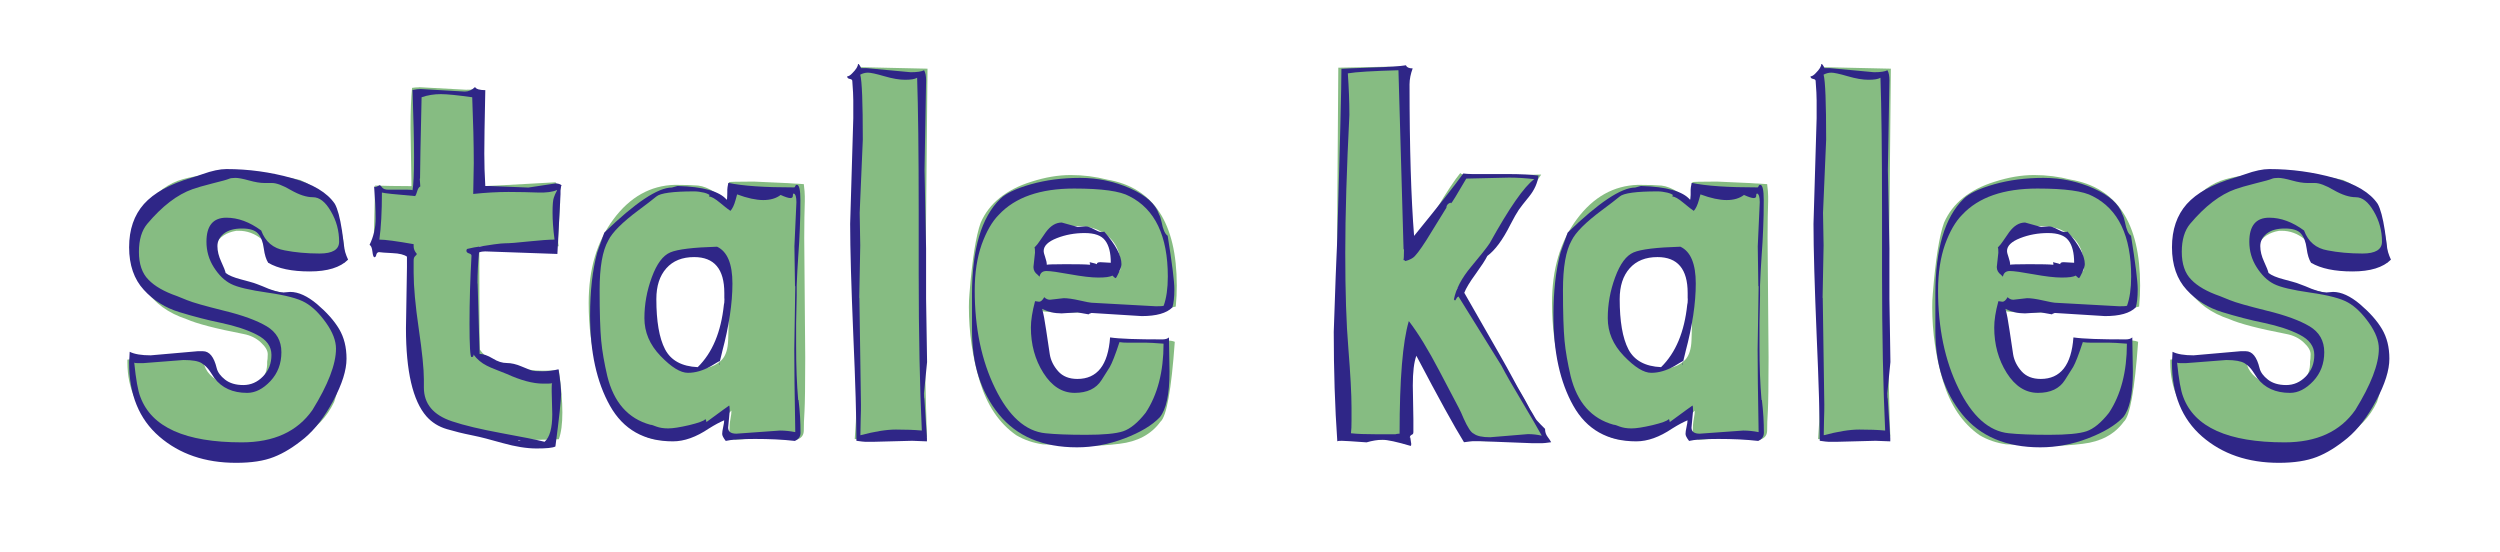 <?xml version="1.0" encoding="UTF-8"?><svg id="Layer_2" xmlns="http://www.w3.org/2000/svg" viewBox="0 0 175.82 38.82"><defs><style>.cls-1{fill:#2f2687;}.cls-2{fill:#86bc82;}</style></defs><g id="spaced"><path class="cls-2" d="M11.27,25.14l3.02.07c.02.7.42,1.25,1.19,1.66.48.24.9.36,1.26.36,1.39,0,2.08-.6,2.05-1.8.02-.1.04-.27.04-.52s-.16-.53-.49-.83c-.32-.3-.73-.5-1.21-.59-1.97-.38-3.3-.73-4-1.04-1.3-.43-2.26-1.13-2.88-2.09-.62-.96-.94-1.92-.94-2.88,0-1.08.34-2.09,1.03-3.04.68-.95,1.52-1.56,2.52-1.84,1-.28,2.25-.41,3.76-.41,1.7,0,3.2.16,4.5.47,2.09.89,3.13,2.82,3.13,5.8-.96.14-1.87.22-2.72.22s-1.66-.07-2.43-.22c.02-.12.04-.24.04-.36,0-.46-.25-.88-.74-1.28-.49-.4-1.03-.59-1.6-.59h-.18c-.7.12-1.18.43-1.44.94-.14.24-.22.49-.22.76s.07.54.22.83c.26.53.76.92,1.48,1.19,3.43.5,5.56,1.28,6.37,2.34.62,1.03.94,2.06.94,3.08s-.16,1.99-.47,2.9c-1.03,2.16-3.11,3.24-6.23,3.24h-.79c-2.16,0-3.95-.53-5.38-1.58-1.43-1.06-2.14-2.54-2.14-4.46v-.18c.65-.07,1.42-.11,2.3-.11Z"/><path class="cls-2" d="M29.45,6.13l3.31.18c.34,0,.61-.01.83-.04v4.82l.04,2.02c.62-.02,2.44-.12,5.44-.29.22.24.32.72.32,1.44l-.14,2.52c0,.22.01.4.04.54h-5.58c0,3.41.01,5.83.04,7.27.41.6,1.1,1,2.09,1.19.98.19,1.74.29,2.27.29s.92-.01,1.19-.04c.17,1.18.25,2.17.25,2.97s-.08,1.43-.25,1.89c-.55.02-1.09.04-1.62.04-4.58,0-7.33-1.07-8.24-3.2-.38-2.33-.58-5.35-.58-9.07v-1.26c-.5.02-1.37.04-2.59.04l.11-4.39c.65.02,1.5.04,2.56.04l-.07-4.1c0-1.18.04-2.11.11-2.81.14-.02.31-.04.5-.04Z"/><path class="cls-2" d="M53.28,30.82l-1.55.11c-.29-.1-.43-.3-.43-.61s.02-.59.07-.85.07-.45.07-.59c-.6.6-1.34,1.1-2.21,1.49s-1.72.59-2.54.59c-1.15,0-2.15-.55-2.99-1.66-1.54-2.02-2.3-4.68-2.3-7.99,0-2.38.58-4.34,1.75-5.9,1.16-1.56,2.6-2.36,4.3-2.41.74,0,1.29.02,1.64.05.35.04.72.18,1.12.43.4.25.7.64.92,1.17-.02-.29,0-.63.05-1.03.06-.4.09-.67.09-.81,0-.02.58-.04,1.73-.04,1.68.07,2.86.13,3.53.18.05.38.07.67.07.86v.36c-.02.62-.04,1.48-.04,2.56l.07,8.42c0,1.94-.02,3.2-.05,3.76-.04.56-.05,1.01-.05,1.35s-.16.55-.47.65h-.43l-2.34-.11ZM49.35,17.83c-.91,0-1.66.22-2.23.67-.58.44-.94.95-1.08,1.51-.14.56-.22,1.32-.22,2.27s.29,1.79.86,2.54c.58.74,1.36,1.12,2.34,1.12.77,0,1.36-.22,1.76-.65.26-.29.41-.74.43-1.37.02-.62.04-1.15.04-1.58v-.76c0-1.82-.09-2.9-.27-3.24-.18-.34-.73-.5-1.64-.5Z"/><path class="cls-2" d="M65.23,4.83l-.18,18.68c0,2.18.05,4.57.14,7.16-.02.17-.58.25-1.66.25l-3.06-.04h-.36c.12-1.46.18-3.37.18-5.72l-.25-13.46c0-2.93.09-5.26.29-6.98l4.9.11Z"/><path class="cls-2" d="M76.61,31.36l-3.28-.11c-.67-.1-1.3-.31-1.87-.65-1.2-.84-2.05-2.11-2.56-3.8s-.76-3.43-.76-5.2c0-.31.01-.62.04-.94.19-2.42.46-4.09.79-5,.6-1.37,1.79-2.33,3.56-2.88.96-.31,1.88-.47,2.77-.47s1.74.11,2.56.32c3.26.55,4.9,3.04,4.9,7.45,0,.48-.02.97-.07,1.48-.53.14-1.69.25-3.47.32s-3.14.11-4.07.11-1.63-.05-2.11-.14v1.12l.04.79c0,.17,0,.28.02.34.01.06.03.16.05.31.02.14.05.25.07.32.41,1.25,1.09,2.03,2.05,2.34.22.05.5.07.85.07s.76-.22,1.24-.65c.48-.43.72-1.19.72-2.27v-.25h.4l2.81-.07c.7,0,1.14.05,1.33.14-.24,3.38-.58,5.26-1.01,5.62-.65.89-1.61,1.4-2.88,1.55-.79.1-1.5.14-2.12.14ZM76.53,19.05l1.94.07c.12,0,.2-.01.25-.04.05-.02.07-.1.07-.22v-.25c0-1.08-.47-1.86-1.4-2.34-.38-.24-.95-.36-1.69-.36-1.51,0-2.36.78-2.56,2.34-.02.14-.04.29-.04.45s.05.25.16.29c.11.04.66.05,1.66.05h1.6Z"/><path class="cls-2" d="M94.14,4.76l3.49-.07c.58,0,1.04.02,1.4.07v7.88l-.07,3.42c0,.5.02.92.07,1.26.6-.53,1.27-1.4,2-2.63.73-1.22,1.29-2.06,1.67-2.52.1.14.61.22,1.55.22l3.85-.11h.29c-.77,1.18-2.75,3.86-5.94,8.06.34.53.86,1.37,1.58,2.52l1.69,2.74c1.08,1.73,2.08,3.49,2.99,5.29l-4.07.14c-.72,0-1.3-.05-1.73-.14-.36-.58-.94-1.68-1.75-3.31-.8-1.63-1.52-2.84-2.14-3.64l.07,3.71c0,1.37-.07,2.45-.22,3.24h-.47l-3.02.07c-.55,0-.97-.02-1.26-.07-.1-.89-.14-3.13-.14-6.73l.14-19.4Z"/><path class="cls-2" d="M121.03,30.82l-1.55.11c-.29-.1-.43-.3-.43-.61s.02-.59.07-.85.07-.45.07-.59c-.6.6-1.34,1.1-2.21,1.49s-1.72.59-2.54.59c-1.15,0-2.15-.55-2.99-1.66-1.54-2.02-2.3-4.68-2.3-7.99,0-2.38.58-4.34,1.75-5.9,1.16-1.56,2.6-2.36,4.3-2.41.74,0,1.29.02,1.64.05.35.04.72.18,1.12.43.4.25.7.64.92,1.17-.02-.29,0-.63.05-1.03.06-.4.09-.67.09-.81,0-.02.58-.04,1.73-.04,1.68.07,2.86.13,3.53.18.05.38.07.67.07.86v.36c-.02.62-.04,1.48-.04,2.56l.07,8.42c0,1.94-.02,3.2-.05,3.76-.04.56-.05,1.01-.05,1.35s-.16.55-.47.65h-.43l-2.34-.11ZM117.1,17.83c-.91,0-1.66.22-2.23.67-.58.44-.94.95-1.08,1.51-.14.56-.22,1.32-.22,2.27s.29,1.79.86,2.54c.58.74,1.36,1.12,2.34,1.12.77,0,1.36-.22,1.76-.65.26-.29.41-.74.43-1.37.02-.62.04-1.15.04-1.58v-.76c0-1.82-.09-2.9-.27-3.24-.18-.34-.73-.5-1.64-.5Z"/><path class="cls-2" d="M132.98,4.83l-.18,18.68c0,2.18.05,4.57.14,7.16-.02.17-.58.25-1.66.25l-3.06-.04h-.36c.12-1.46.18-3.37.18-5.72l-.25-13.46c0-2.93.09-5.26.29-6.98l4.9.11Z"/><path class="cls-2" d="M144.36,31.36l-3.28-.11c-.67-.1-1.3-.31-1.87-.65-1.2-.84-2.05-2.11-2.56-3.8s-.76-3.43-.76-5.2c0-.31.01-.62.04-.94.19-2.42.46-4.09.79-5,.6-1.37,1.79-2.33,3.56-2.88.96-.31,1.88-.47,2.77-.47s1.74.11,2.56.32c3.26.55,4.9,3.04,4.9,7.45,0,.48-.02.97-.07,1.48-.53.14-1.69.25-3.47.32-1.79.07-3.14.11-4.07.11s-1.63-.05-2.11-.14v1.12l.04.79c0,.17,0,.28.02.34.01.06.03.16.05.31.02.14.05.25.07.32.41,1.25,1.09,2.03,2.05,2.34.22.05.5.07.85.07s.76-.22,1.24-.65.72-1.19.72-2.27v-.25h.4l2.81-.07c.7,0,1.14.05,1.33.14-.24,3.38-.58,5.26-1.01,5.62-.65.89-1.61,1.4-2.88,1.55-.79.1-1.5.14-2.12.14ZM144.28,19.05l1.94.07c.12,0,.2-.01.25-.04.05-.02.07-.1.07-.22v-.25c0-1.08-.47-1.86-1.4-2.34-.38-.24-.95-.36-1.69-.36-1.51,0-2.36.78-2.56,2.34-.02.14-.04.29-.04.45s.05.25.16.29c.11.04.66.05,1.66.05h1.6Z"/><path class="cls-2" d="M154.94,25.14l3.02.07c.02.7.42,1.25,1.19,1.66.48.24.9.36,1.26.36,1.39,0,2.08-.6,2.05-1.8.02-.1.04-.27.04-.52s-.16-.53-.49-.83c-.32-.3-.73-.5-1.21-.59-1.97-.38-3.3-.73-4-1.04-1.3-.43-2.26-1.13-2.88-2.09s-.94-1.92-.94-2.88c0-1.08.34-2.09,1.03-3.04.68-.95,1.52-1.56,2.52-1.84,1-.28,2.25-.41,3.76-.41,1.7,0,3.2.16,4.5.47,2.09.89,3.13,2.82,3.13,5.8-.96.14-1.87.22-2.72.22s-1.66-.07-2.43-.22c.02-.12.04-.24.04-.36,0-.46-.25-.88-.74-1.28-.49-.4-1.03-.59-1.6-.59h-.18c-.7.12-1.18.43-1.44.94-.14.24-.22.49-.22.76s.07.54.22.83c.26.53.76.92,1.48,1.19,3.43.5,5.56,1.28,6.37,2.34.62,1.03.94,2.06.94,3.08s-.16,1.99-.47,2.9c-1.03,2.16-3.11,3.24-6.23,3.24h-.79c-2.16,0-3.95-.53-5.38-1.58-1.43-1.06-2.14-2.54-2.14-4.46v-.18c.65-.07,1.42-.11,2.3-.11Z"/><path class="cls-1" d="M19.91,20.57l.5-.04c.58,0,1.21.29,1.89.86.68.58,1.2,1.16,1.55,1.75.35.59.52,1.28.52,2.09s-.31,1.78-.92,2.93c-.61,1.15-1.29,2.03-2.03,2.65-.74.61-1.46,1.06-2.16,1.33-.7.28-1.58.41-2.66.41-2.18,0-3.98-.62-5.4-1.85s-2.12-2.96-2.12-5.17c0-.07,0-.2.02-.38.01-.18.02-.32.02-.41.34.17.83.25,1.48.25l3.31-.29h.36c.46,0,.78.4.97,1.19.07.29.27.56.59.81.32.25.75.38,1.28.38s.99-.2,1.39-.61c.4-.41.59-.91.59-1.51s-.34-1.07-1.03-1.42c-.68-.35-1.52-.62-2.5-.83-.98-.2-1.97-.46-2.95-.76-.98-.3-1.82-.82-2.5-1.57-.68-.74-1.03-1.74-1.03-2.99s.35-2.26,1.04-3.04c.7-.78,1.81-1.4,3.35-1.85.17-.05.42-.13.76-.25.67-.24,1.24-.36,1.69-.36,1.56,0,3.09.21,4.59.63,1.5.42,2.51,1.03,3.04,1.82.19.34.36.96.5,1.87l.14,1.04c.02.31.12.65.29,1.01-.55.55-1.45.83-2.7.83s-2.22-.2-2.92-.61c-.14-.22-.25-.55-.31-1.01-.06-.46-.19-.8-.4-1.04-.21-.24-.58-.36-1.13-.36s-.98.12-1.28.36c-.3.24-.45.53-.45.88s.09.71.27,1.1c.18.38.28.65.31.79.22.17.58.32,1.08.45.5.13.8.22.9.25s.3.11.61.23c.65.29,1.13.43,1.44.43ZM12.89,25.32l-2.84.22h-.32c-.17,0-.26-.01-.29-.04.12,1.18.26,1.98.43,2.41.79,2.14,3.17,3.2,7.13,3.2,2.26,0,3.91-.76,4.97-2.27,1.1-1.78,1.66-3.22,1.66-4.32,0-.55-.23-1.16-.7-1.82-.47-.66-.95-1.13-1.46-1.42-.5-.29-1.39-.52-2.65-.7-1.26-.18-2.12-.38-2.57-.61-.46-.23-.86-.62-1.21-1.17-.35-.55-.52-1.15-.52-1.8,0-1.13.47-1.69,1.4-1.69.82,0,1.63.3,2.45.9.29.79.84,1.26,1.66,1.4.72.14,1.54.22,2.45.22s1.37-.28,1.37-.83c0-.77-.19-1.48-.58-2.14-.38-.66-.8-.99-1.26-.99s-.97-.17-1.55-.5c-.58-.34-1.02-.5-1.33-.5h-.54c-.29,0-.65-.06-1.08-.18-.43-.12-.75-.18-.95-.18s-.36.02-.47.07c-.11.05-.49.16-1.15.32-.66.17-1.12.3-1.39.4-1.08.38-2.15,1.2-3.2,2.45-.38.46-.58,1.11-.58,1.96s.22,1.51.67,1.96c.44.46,1.11.84,2,1.15l.72.29c.41.17,1.27.41,2.59.74,1.32.32,2.32.69,3.01,1.1.68.41,1.03,1.01,1.03,1.82s-.26,1.48-.77,2.03c-.52.55-1.06.83-1.64.83-1.01,0-1.78-.35-2.3-1.04-.05-.07-.15-.23-.31-.47-.16-.24-.35-.43-.59-.58s-.66-.22-1.26-.22Z"/><path class="cls-1" d="M33.59,19.92l.14,4.97c.26,0,.57.11.92.32.35.22.68.32.99.32s.67.08,1.06.25c.4.17.64.26.74.29.1.02.34.04.72.04s.76-.05,1.12-.14c.12.77.18,1.36.18,1.76s-.13,1.63-.4,3.67c-.19.1-.64.14-1.33.14s-1.49-.13-2.38-.38c-.89-.25-1.57-.43-2.03-.52-.47-.1-.82-.17-1.04-.23-.23-.06-.51-.14-.85-.23-.58-.17-1.06-.47-1.44-.9-.96-1.1-1.44-3.17-1.44-6.19l.07-4.28v-.76c-.19-.14-.53-.23-1.03-.25-.49-.02-.81-.05-.95-.07-.1.02-.16.09-.18.2-.02.11-.07.16-.13.16s-.11-.13-.14-.4-.1-.42-.2-.47c.29-.6.43-1.22.43-1.85s-.04-1.39-.11-2.25c.02,0,.06.01.11.04l.29-.14s.08.05.16.16.23.16.45.16h1.33c.22,0,.34.01.36.04.07-.36.11-1.13.11-2.32s-.04-2.77-.11-4.73c.24-.05.43-.07.58-.07l3.1.18c.26,0,.5-.11.72-.32.07.14.31.22.72.22-.05,2.26-.07,3.74-.07,4.45s.02,1.47.07,2.29h.29l2.74.11,1.91-.29c.19,0,.34.05.43.14-.02.02-.04.05-.04.07l-.04.29v.25l-.22,4.21-5.08-.18c-.14,0-.29.02-.43.07-.07.72-.11,1.45-.11,2.2ZM29.52,12.57l.04.54c-.1.05-.17.16-.22.34-.05.18-.1.29-.14.34-1.42-.12-2.2-.2-2.34-.25,0,1.34-.06,2.45-.18,3.31.41,0,1.21.11,2.41.32v.14c0,.19.07.37.22.54,0,.05-.04.1-.11.16-.07.06-.11.16-.11.31v.86c0,.98.12,2.3.36,3.94.24,1.64.36,2.83.36,3.55v.58c0,1.15.66,1.94,1.98,2.38.86.29,2.02.56,3.47.83,1.45.26,2.47.47,3.04.61.36-.31.54-.96.54-1.94l-.04-1.58v-.29c0-.19.01-.3.04-.32-.02.02-.13.04-.32.04h-.32c-.72,0-1.57-.23-2.56-.68-.12-.05-.35-.14-.68-.27s-.58-.23-.72-.31c-.38-.19-.7-.46-.94-.79v.07c0,.07-.05.11-.14.11s-.14-.78-.14-2.34.05-3.16.14-4.79c0-.07-.06-.13-.18-.16-.12-.04-.18-.1-.18-.2l.04-.11.5-.11c1.15-.19,1.88-.29,2.18-.29s.85-.04,1.66-.13c.8-.08,1.41-.13,1.82-.13-.1-.74-.14-1.38-.14-1.91s.03-.88.09-1.04c.06-.17.11-.29.16-.38.05-.08.07-.14.07-.16-.31.14-.76.2-1.35.18-.59-.02-1.28-.04-2.07-.04s-1.62.05-2.48.14l.04-2.16c0-1.34-.04-2.89-.11-4.64-1.01-.14-1.75-.22-2.21-.22s-.92.07-1.35.22c-.07,3.14-.11,5.05-.11,5.72ZM36.43,31.01c.1,0,.16-.01.18-.04-.12,0-.18.01-.18.04Z"/><path class="cls-1" d="M56.16,28.13c.1.82.14,1.58.14,2.3,0,.26-.13.46-.4.58-.86-.1-1.8-.14-2.81-.14s-1.69.05-2.05.14c-.17-.22-.25-.38-.25-.49s.02-.27.07-.49c.05-.22.07-.37.07-.47-.29.12-.65.31-1.08.58-.89.6-1.73.9-2.52.9-2.02,0-3.49-.83-4.43-2.5-.94-1.67-1.4-3.79-1.4-6.35,0-1.73.17-3.2.5-4.43l.5-1.4c2.18-2.11,3.77-3.17,4.75-3.17l.4-.11c1.8.05,2.95.37,3.46.97.02-.02.04-.13.04-.32v-.4c0-.07.02-.23.07-.47,1.01.22,2.56.32,4.64.32.02,0,.05-.03.07-.09.02-.06.06-.09.11-.09.17,0,.25.36.25,1.08s-.01,1.39-.04,2c-.02.61-.06,1.25-.11,1.93-.05.67-.08,1.36-.11,2.05v.72l-.04,1.94v1.62c0,1.44.05,2.69.14,3.74v.04ZM55.91,20.13l-.04-2.81.14-3.1c0-.36-.06-.56-.18-.61-.05,0-.07.05-.07.16s-.06.16-.18.16-.35-.07-.68-.22c-.31.24-.72.36-1.22.36s-1.12-.13-1.84-.4c-.02.07-.06.2-.11.4-.1.36-.22.61-.36.76-.12-.07-.36-.26-.72-.56-.36-.3-.62-.45-.79-.45l.04-.11s-.13-.1-.38-.16c-.25-.06-.49-.09-.7-.09-1.49,0-2.38.12-2.66.36-.29.24-.71.56-1.26.97-1.13.84-1.84,1.55-2.12,2.12-.41.72-.61,1.88-.61,3.49s.04,2.79.11,3.55.22,1.59.43,2.5c.46,1.85,1.46,2.99,3.02,3.42.07,0,.22.04.43.13.22.08.49.13.83.13s.83-.08,1.48-.23c.65-.16,1.02-.29,1.12-.41.05,0,.07.03.07.09s.01.09.04.09c1.01-.74,1.54-1.13,1.58-1.15.02.02.04.14.04.36l-.11,1.19c0,.29.19.43.58.43l3.06-.22c.36,0,.72.04,1.08.11-.05-2.69-.07-4.62-.07-5.8l.07-4.46ZM50.79,24.74l-.22.9h.04v-.25c-.1.05-.3.17-.61.36-.55.31-1.09.47-1.62.47s-1.17-.4-1.93-1.19c-.76-.79-1.13-1.67-1.13-2.65s.17-1.93.52-2.88c.35-.95.78-1.53,1.3-1.75.52-.22,1.61-.35,3.29-.4.72.34,1.08,1.2,1.08,2.59s-.24,2.99-.72,4.79ZM50.94,21v-.4c0-1.68-.71-2.52-2.12-2.52-.84,0-1.49.26-1.96.79s-.7,1.25-.7,2.16c0,1.56.2,2.74.61,3.53s1.18,1.21,2.3,1.26c1.03-1.01,1.64-2.47,1.84-4.39.02-.05.04-.19.04-.43Z"/><path class="cls-1" d="M65.01,28.05l.18,2.77v.22l-1.04-.04-2.66.07h-.65c-.07,0-.28-.02-.61-.07,0-1.58-.07-4.07-.22-7.45-.14-3.38-.22-5.99-.22-7.81l.22-7.42v-1.26c0-.29-.02-.74-.07-1.37,0-.07-.06-.12-.18-.14-.12-.02-.18-.08-.18-.18.1,0,.22-.07.36-.22.26-.26.4-.48.4-.65h.04s.11.1.18.29h.36l3.13.29c.46,0,.77-.05.94-.14.1.17.14.41.14.72l-.11,6.3.11,5.51v3.53l.07,4.46-.22,2.2c0,.24.01.37.04.4ZM60.44,20.96l.11,7.49c0,.24,0,.6-.02,1.08-.01.48-.02.84-.02,1.08.98-.26,1.82-.4,2.5-.4s1.29.02,1.82.07c-.14-3-.22-6.7-.22-11.09v-4.43c0-4.08-.04-7.18-.11-9.29-.17.1-.45.14-.85.14s-.88-.08-1.46-.25c-.58-.17-.96-.25-1.15-.25s-.37.05-.54.14c.12.43.18,1.96.18,4.57l-.22,5.15.04,2.3-.07,3.67Z"/><path class="cls-1" d="M76.57,22.11l-.79-.14-1.12.07c-.5,0-.96-.11-1.37-.32.1.34.19.85.29,1.53.1.68.18,1.24.25,1.67s.27.83.59,1.19c.32.36.77.54,1.35.54,1.39,0,2.16-.97,2.3-2.92.67.1,1.9.14,3.67.14.22,0,.37-.05.47-.14l.04,2.41c0,1.58-.23,2.65-.68,3.2-.55.58-1.38,1.07-2.48,1.49-1.1.42-2.22.63-3.35.63-2.4,0-4.23-.77-5.49-2.32s-1.89-3.51-1.89-5.89v-2.56c0-3.17.66-5.4,1.98-6.7.38-.38,1.1-.73,2.16-1.03,1.06-.3,2.21-.45,3.46-.45s2.42.25,3.53.74c1.1.49,1.78,1.1,2.02,1.82.07.12.13.3.18.54.1.53.24.85.43.97.31,1.94.47,3.2.47,3.76s-.05.99-.14,1.28c-.41.41-1.13.61-2.16.61l-3.53-.22-.18.07ZM72.79,21.18l.29.04c.12,0,.24-.11.36-.32.12.12.25.18.4.18l.97-.11c.26,0,.64.05,1.12.16.48.11.76.16.83.16l4.54.25c.31,0,.49-.01.54-.04.19-.53.29-1.21.29-2.05,0-2.86-.9-4.74-2.7-5.65-.65-.36-1.94-.54-3.89-.54-2.38,0-4.14.61-5.29,1.84-.48.48-.88,1.18-1.21,2.09-.32.91-.49,1.99-.49,3.24,0,2.64.48,4.94,1.44,6.89.96,1.96,2.14,3.01,3.53,3.15.65.07,1.6.11,2.84.11s2.12-.08,2.63-.25c.5-.17,1.03-.6,1.58-1.3.84-1.27,1.26-2.89,1.26-4.86-.62-.05-1.03-.07-1.22-.07h-1.3c-.22,0-.41-.01-.58-.04-.29.89-.52,1.47-.68,1.75-.17.28-.36.58-.58.92-.38.6-1.01.9-1.89.9s-1.61-.47-2.2-1.4-.88-2-.88-3.2c0-.5.1-1.12.29-1.84ZM75.81,15.96l.54-.04c.14,0,.33.07.58.2.24.13.41.2.52.2s.17-.01.2-.04c.82.94,1.22,1.7,1.22,2.3,0,.12-.06.31-.18.58-.12.26-.2.4-.23.4s-.11-.06-.23-.18c-.17.1-.5.14-.99.14s-1.15-.08-1.98-.23-1.38-.23-1.66-.23-.44.13-.49.4c-.02-.02-.07-.07-.14-.14-.19-.14-.29-.32-.29-.54l.11-1.01c0-.22-.01-.34-.04-.36.14-.14.28-.31.4-.5l.4-.58c.34-.46.71-.68,1.12-.68l1.15.32ZM77.4,18.44l.72.04c0-.7-.13-1.22-.4-1.57-.26-.35-.74-.52-1.44-.52s-1.35.12-1.96.36c-.61.24-.92.54-.92.9,0,.1.04.25.11.45.07.2.11.38.11.52.02-.02.47-.04,1.33-.04s1.43.01,1.69.04c.02-.02.04-.05.04-.07-.02,0-.04-.01-.04-.04v-.07c.31.07.48.12.5.14,0-.1.08-.14.25-.14Z"/><path class="cls-1" d="M99.18,30.75l.07.47c0,.07-.01.12-.04.14-.98-.29-1.64-.43-1.98-.43s-.71.06-1.12.18c-.98-.07-1.57-.11-1.75-.11s-.28.01-.31.04c-.17-2.42-.25-4.99-.25-7.7.1-3,.18-5.21.25-6.62.19-6.65.29-10.61.29-11.88.26-.02.98-.05,2.16-.09,1.17-.04,1.97-.09,2.38-.16.05.14.2.22.47.22-.14.38-.22.76-.22,1.12,0,4.46.11,8.02.32,10.66,1.7-2.09,2.86-3.55,3.46-4.39.17.02.37.04.61.04h2.48c.96,0,1.69.04,2.2.11-.07.53-.29,1.01-.65,1.46-.36.44-.61.76-.74.95-.13.19-.33.54-.59,1.04-.53,1.06-1.07,1.79-1.62,2.2-.14.29-.42.71-.83,1.28-.41.56-.67,1-.79,1.31,1.25,2.18,2.06,3.61,2.45,4.28.38.67.7,1.24.95,1.71.25.47.46.85.63,1.13s.31.55.43.77c.12.23.22.41.31.54.08.13.14.23.18.31.04.07.08.14.14.22.06.07.15.17.27.29l.32.32c0,.22.06.4.18.56.12.16.2.28.25.38-.34.05-.55.07-.65.07h-.65l-3.6-.14h-.65s-.24.02-.58.07c-.67-1.08-1.79-3.11-3.35-6.08-.17.46-.25,1.15-.25,2.09l.04,2.38v.9c0,.1-.04.16-.11.18-.1.05-.14.12-.14.22ZM98.71,17.54l-.36-12.6c-1.8.05-2.99.12-3.56.22.07,1.01.11,1.98.11,2.92-.19,3.77-.29,7.01-.29,9.72s.07,4.96.22,6.73c.14,1.78.22,3.16.22,4.14v.9c0,.38-.01.68-.04.9.43.05,1.02.07,1.76.07h1.37s.12-.04.29-.04c0-3.84.22-6.48.65-7.92.65.84,1.37,2.02,2.16,3.53s1.24,2.37,1.35,2.57c.11.2.22.45.34.74.29.65.53,1.01.72,1.08.22.17.6.25,1.15.25l2.66-.22c.34,0,.66.04.97.11-.29-.53-.76-1.33-1.4-2.41-.65-1.08-1.13-1.92-1.44-2.52l-3.02-4.86s-.1.05-.14.14c-.05.1-.08.14-.11.14l-.07-.07c.14-.74.55-1.51,1.21-2.3s1.1-1.34,1.31-1.66c1.37-2.47,2.41-3.97,3.13-4.5-.58-.07-1.17-.11-1.76-.11l-3.02.07c-.67,1.15-1.03,1.73-1.06,1.73s-.05-.01-.05-.04c-.19.07-.29.19-.29.36l-1.4,2.27c-.46.72-.78,1.14-.97,1.26-.19.12-.37.19-.54.22,0-.05-.04-.07-.11-.07.02-.02.04-.28.04-.76Z"/><path class="cls-1" d="M123.91,28.13c.1.82.14,1.58.14,2.3,0,.26-.13.46-.4.58-.86-.1-1.8-.14-2.81-.14s-1.69.05-2.05.14c-.17-.22-.25-.38-.25-.49s.02-.27.07-.49c.05-.22.07-.37.07-.47-.29.12-.65.31-1.08.58-.89.6-1.73.9-2.52.9-2.02,0-3.49-.83-4.43-2.5-.94-1.67-1.4-3.79-1.4-6.35,0-1.73.17-3.2.5-4.43l.5-1.4c2.18-2.11,3.77-3.17,4.75-3.17l.4-.11c1.8.05,2.95.37,3.46.97.02-.02.04-.13.04-.32v-.4c0-.07.02-.23.07-.47,1.01.22,2.56.32,4.64.32.02,0,.05-.03.07-.09.02-.06.06-.09.11-.09.17,0,.25.36.25,1.08s-.01,1.39-.04,2c-.02.61-.06,1.25-.11,1.93-.05.67-.08,1.36-.11,2.05v.72l-.04,1.94v1.62c0,1.44.05,2.69.14,3.74v.04ZM123.66,20.13l-.04-2.81.14-3.1c0-.36-.06-.56-.18-.61-.05,0-.07.05-.07.16s-.06.16-.18.16-.35-.07-.68-.22c-.31.24-.72.36-1.22.36s-1.12-.13-1.84-.4c-.02.07-.06.2-.11.4-.1.36-.22.61-.36.76-.12-.07-.36-.26-.72-.56-.36-.3-.62-.45-.79-.45l.04-.11s-.13-.1-.38-.16c-.25-.06-.49-.09-.7-.09-1.49,0-2.38.12-2.66.36-.29.24-.71.56-1.26.97-1.13.84-1.84,1.55-2.12,2.12-.41.72-.61,1.88-.61,3.49s.04,2.79.11,3.55.22,1.59.43,2.5c.46,1.85,1.46,2.99,3.02,3.42.07,0,.22.04.43.13.22.08.49.13.83.13s.83-.08,1.48-.23c.65-.16,1.02-.29,1.12-.41.05,0,.07.03.07.09s.01.09.04.09c1.01-.74,1.54-1.13,1.58-1.15.02.02.04.14.04.36l-.11,1.19c0,.29.19.43.58.43l3.06-.22c.36,0,.72.04,1.08.11-.05-2.69-.07-4.62-.07-5.8l.07-4.46ZM118.54,24.74l-.22.9h.04v-.25c-.1.05-.3.17-.61.36-.55.31-1.09.47-1.62.47s-1.17-.4-1.93-1.19c-.76-.79-1.13-1.67-1.13-2.65s.17-1.93.52-2.88c.35-.95.78-1.53,1.3-1.75.52-.22,1.61-.35,3.29-.4.72.34,1.08,1.2,1.08,2.59s-.24,2.99-.72,4.79ZM118.69,21v-.4c0-1.68-.71-2.52-2.12-2.52-.84,0-1.49.26-1.96.79s-.7,1.25-.7,2.16c0,1.56.2,2.74.61,3.53s1.18,1.21,2.3,1.26c1.03-1.01,1.64-2.47,1.84-4.39.02-.05.04-.19.04-.43Z"/><path class="cls-1" d="M132.76,28.05l.18,2.77v.22l-1.04-.04-2.66.07h-.65c-.07,0-.28-.02-.61-.07,0-1.58-.07-4.07-.22-7.45-.14-3.38-.22-5.99-.22-7.81l.22-7.42v-1.26c0-.29-.02-.74-.07-1.37,0-.07-.06-.12-.18-.14-.12-.02-.18-.08-.18-.18.1,0,.22-.07.36-.22.26-.26.4-.48.4-.65h.04s.11.1.18.29h.36l3.13.29c.46,0,.77-.05.94-.14.1.17.14.41.14.72l-.11,6.3.11,5.51v3.53l.07,4.46-.22,2.2c0,.24.01.37.04.4ZM128.19,20.96l.11,7.49c0,.24,0,.6-.02,1.08-.01.48-.02.84-.02,1.08.98-.26,1.82-.4,2.5-.4s1.29.02,1.82.07c-.14-3-.22-6.7-.22-11.09v-4.43c0-4.08-.04-7.18-.11-9.29-.17.1-.45.14-.85.14s-.88-.08-1.46-.25c-.58-.17-.96-.25-1.15-.25s-.37.05-.54.14c.12.43.18,1.96.18,4.57l-.22,5.15.04,2.3-.07,3.67Z"/><path class="cls-1" d="M144.32,22.11l-.79-.14-1.12.07c-.5,0-.96-.11-1.37-.32.1.34.19.85.29,1.53.1.68.18,1.24.25,1.67.07.43.27.83.59,1.19s.77.54,1.35.54c1.39,0,2.16-.97,2.3-2.92.67.1,1.9.14,3.67.14.22,0,.37-.05.47-.14l.04,2.41c0,1.58-.23,2.65-.68,3.2-.55.58-1.38,1.07-2.48,1.49-1.1.42-2.22.63-3.35.63-2.4,0-4.23-.77-5.49-2.32-1.26-1.55-1.89-3.51-1.89-5.89v-2.56c0-3.17.66-5.4,1.98-6.7.38-.38,1.1-.73,2.16-1.03,1.06-.3,2.21-.45,3.46-.45s2.42.25,3.53.74c1.1.49,1.78,1.1,2.02,1.82.07.12.13.3.18.54.1.53.24.85.43.97.31,1.94.47,3.2.47,3.76s-.05.99-.14,1.28c-.41.41-1.13.61-2.16.61l-3.53-.22-.18.07ZM140.54,21.18l.29.04c.12,0,.24-.11.36-.32.12.12.25.18.4.18l.97-.11c.26,0,.64.05,1.12.16.48.11.76.16.83.16l4.54.25c.31,0,.49-.01.54-.04.19-.53.29-1.21.29-2.05,0-2.86-.9-4.74-2.7-5.65-.65-.36-1.94-.54-3.89-.54-2.38,0-4.14.61-5.29,1.84-.48.48-.88,1.18-1.21,2.09-.32.91-.49,1.99-.49,3.24,0,2.64.48,4.94,1.44,6.89.96,1.96,2.14,3.01,3.53,3.15.65.07,1.6.11,2.84.11s2.12-.08,2.63-.25c.5-.17,1.03-.6,1.58-1.3.84-1.27,1.26-2.89,1.26-4.86-.62-.05-1.03-.07-1.22-.07h-1.3c-.22,0-.41-.01-.58-.04-.29.89-.52,1.47-.68,1.75-.17.28-.36.58-.58.92-.38.6-1.01.9-1.89.9s-1.61-.47-2.2-1.4c-.59-.94-.88-2-.88-3.2,0-.5.09-1.12.29-1.84ZM143.56,15.96l.54-.04c.14,0,.34.07.58.2.24.13.41.2.52.2s.17-.01.2-.04c.82.94,1.22,1.7,1.22,2.3,0,.12-.06.31-.18.58-.12.26-.2.4-.23.4s-.11-.06-.23-.18c-.17.1-.5.14-.99.14s-1.15-.08-1.98-.23-1.38-.23-1.66-.23-.44.13-.49.4c-.02-.02-.07-.07-.14-.14-.19-.14-.29-.32-.29-.54l.11-1.01c0-.22-.01-.34-.04-.36.14-.14.28-.31.4-.5l.4-.58c.34-.46.71-.68,1.12-.68l1.15.32ZM145.15,18.44l.72.04c0-.7-.13-1.22-.4-1.57-.26-.35-.74-.52-1.44-.52s-1.35.12-1.96.36c-.61.24-.92.54-.92.9,0,.1.04.25.11.45.07.2.11.38.11.52.02-.02.47-.04,1.33-.04s1.43.01,1.69.04c.02-.02.04-.05.04-.07-.02,0-.04-.01-.04-.04v-.07c.31.07.48.12.5.14,0-.1.08-.14.25-.14Z"/><path class="cls-1" d="M163.58,20.57l.5-.04c.58,0,1.21.29,1.89.86.68.58,1.2,1.16,1.55,1.75.35.59.52,1.28.52,2.09s-.31,1.78-.92,2.93c-.61,1.15-1.29,2.03-2.03,2.65-.74.61-1.46,1.06-2.16,1.33s-1.58.41-2.66.41c-2.18,0-3.98-.62-5.4-1.85-1.42-1.24-2.12-2.96-2.12-5.17,0-.07,0-.2.02-.38.01-.18.02-.32.02-.41.34.17.83.25,1.48.25l3.31-.29h.36c.46,0,.78.4.97,1.19.07.29.27.56.59.81.32.25.75.38,1.28.38s.99-.2,1.39-.61c.4-.41.59-.91.59-1.51s-.34-1.07-1.03-1.42c-.68-.35-1.52-.62-2.5-.83-.98-.2-1.97-.46-2.95-.76-.98-.3-1.82-.82-2.5-1.57-.68-.74-1.03-1.74-1.03-2.99s.35-2.26,1.04-3.04c.7-.78,1.81-1.4,3.35-1.85.17-.05.42-.13.76-.25.67-.24,1.24-.36,1.69-.36,1.56,0,3.09.21,4.59.63s2.51,1.03,3.04,1.82c.19.34.36.96.5,1.87l.14,1.04c.02.31.12.65.29,1.01-.55.55-1.45.83-2.7.83s-2.22-.2-2.92-.61c-.14-.22-.25-.55-.31-1.01-.06-.46-.19-.8-.4-1.04-.2-.24-.58-.36-1.13-.36s-.98.12-1.28.36c-.3.24-.45.53-.45.88s.09.71.27,1.1c.18.38.28.65.31.79.22.17.58.32,1.08.45.5.13.8.22.9.25.1.04.3.11.61.23.65.29,1.13.43,1.44.43ZM156.56,25.32l-2.84.22h-.32c-.17,0-.26-.01-.29-.04.12,1.18.26,1.98.43,2.41.79,2.14,3.17,3.2,7.13,3.2,2.26,0,3.91-.76,4.97-2.27,1.1-1.78,1.66-3.22,1.66-4.32,0-.55-.23-1.16-.7-1.82s-.95-1.13-1.46-1.42c-.5-.29-1.39-.52-2.65-.7-1.26-.18-2.12-.38-2.57-.61-.46-.23-.86-.62-1.21-1.17-.35-.55-.52-1.15-.52-1.8,0-1.13.47-1.69,1.4-1.69.82,0,1.63.3,2.45.9.29.79.84,1.26,1.66,1.4.72.14,1.54.22,2.45.22s1.37-.28,1.37-.83c0-.77-.19-1.48-.58-2.14-.38-.66-.8-.99-1.26-.99s-.97-.17-1.55-.5c-.58-.34-1.02-.5-1.33-.5h-.54c-.29,0-.65-.06-1.08-.18-.43-.12-.75-.18-.95-.18s-.36.02-.47.07c-.11.05-.49.16-1.15.32-.66.17-1.12.3-1.39.4-1.08.38-2.15,1.2-3.2,2.45-.38.46-.58,1.11-.58,1.96s.22,1.51.67,1.96c.44.46,1.11.84,2,1.15l.72.29c.41.17,1.27.41,2.59.74,1.32.32,2.32.69,3.01,1.1.68.41,1.03,1.01,1.03,1.82s-.26,1.48-.77,2.03c-.52.55-1.06.83-1.64.83-1.01,0-1.78-.35-2.3-1.04-.05-.07-.15-.23-.31-.47-.16-.24-.35-.43-.59-.58-.24-.14-.66-.22-1.26-.22Z"/></g></svg>